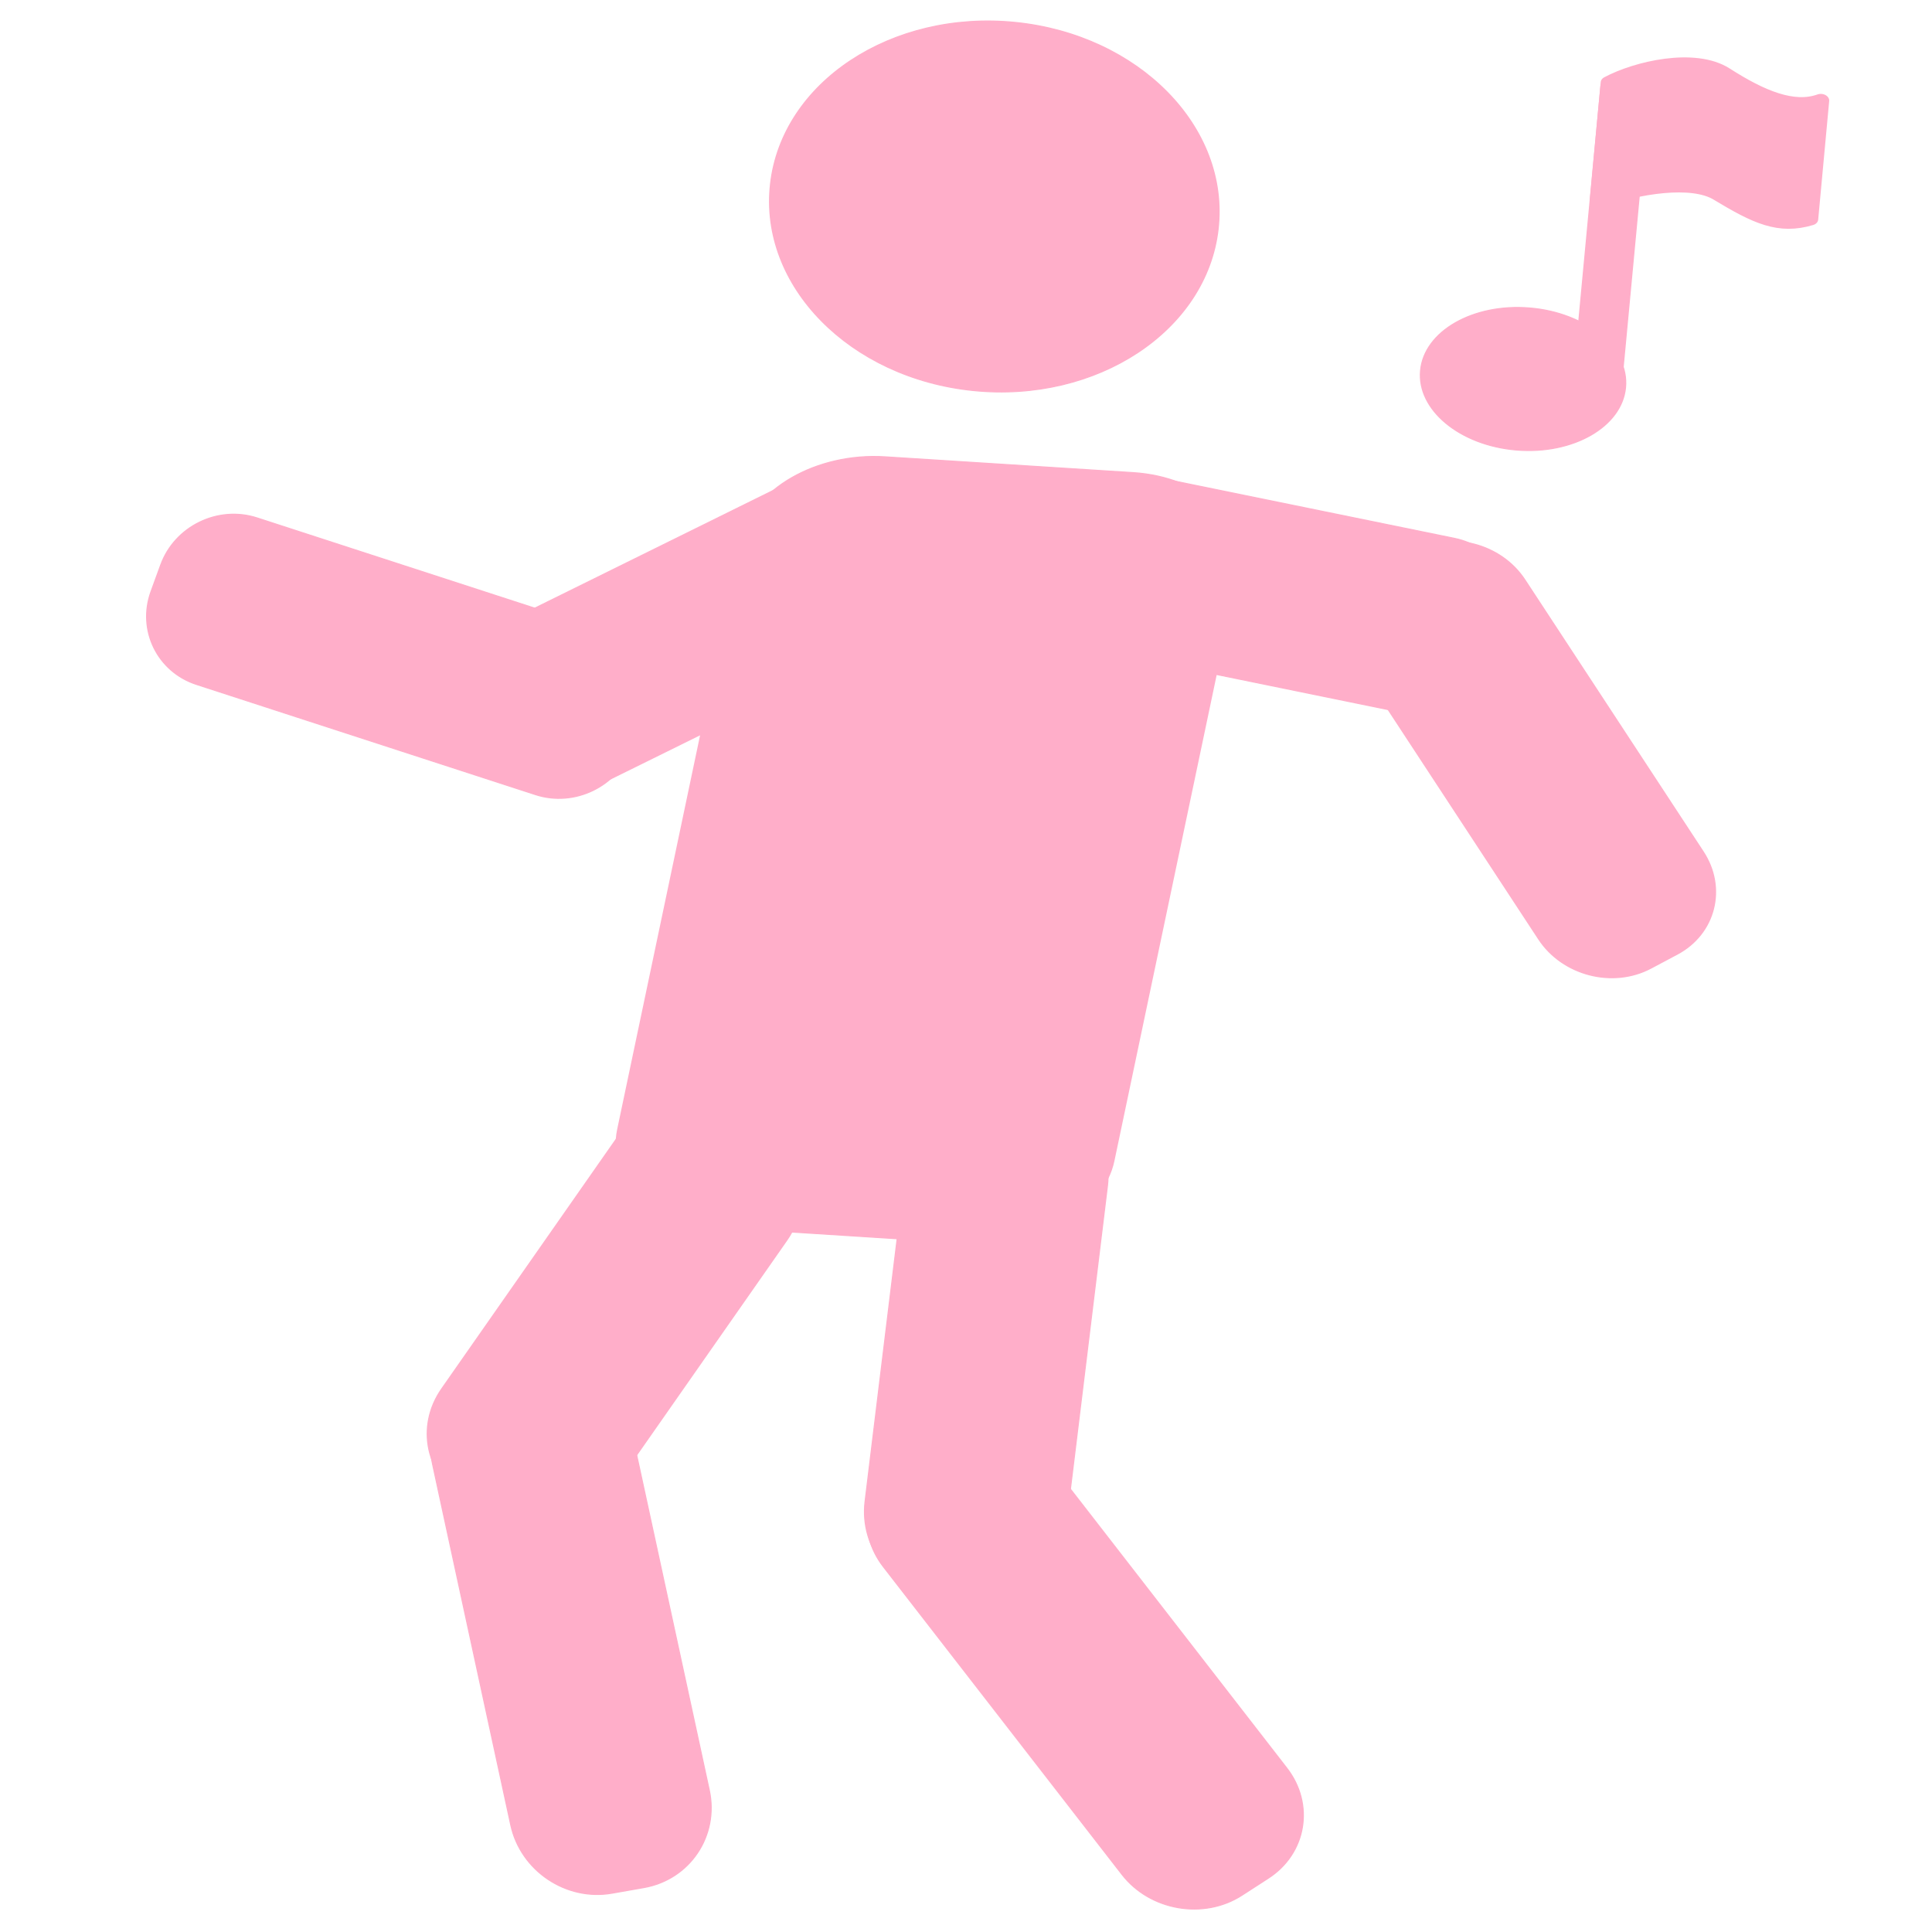 <?xml version="1.0" encoding="UTF-8" standalone="no"?>
<!DOCTYPE svg PUBLIC "-//W3C//DTD SVG 1.1//EN" "http://www.w3.org/Graphics/SVG/1.1/DTD/svg11.dtd">
<svg width="100%" height="100%" viewBox="0 0 1772 1772" version="1.1" xmlns="http://www.w3.org/2000/svg" xmlns:xlink="http://www.w3.org/1999/xlink" xml:space="preserve" xmlns:serif="http://www.serif.com/" style="fill-rule:evenodd;clip-rule:evenodd;stroke-linecap:round;stroke-linejoin:round;stroke-miterlimit:1.5;">
    <g transform="matrix(1.042,0,0,1.042,-44.772,-51.384)">
        <g transform="matrix(-1.125,0.598,0.728,1.11,1172.86,-579.394)">
            <path d="M481.144,836.277C481.144,807.529 456.927,784.19 427.099,784.19L406.511,784.19C376.682,784.19 352.466,807.529 352.466,836.277L352.466,1051.93C352.466,1080.68 376.682,1104.02 406.511,1104.02L427.099,1104.02C456.927,1104.02 481.144,1080.68 481.144,1051.93L481.144,836.277Z" style="fill:rgb(255,174,201);stroke:rgb(255,174,201);stroke-width:0.77px;"/>
        </g>
        <g transform="matrix(-0.191,1.225,1.212,0.248,118.148,-168.947)">
            <path d="M481.144,838.393C481.144,808.478 456.927,784.19 427.099,784.19L406.511,784.19C376.682,784.19 352.466,808.478 352.466,838.393L352.466,1049.82C352.466,1079.73 376.682,1104.02 406.511,1104.02L427.099,1104.02C456.927,1104.02 481.144,1079.73 481.144,1049.82L481.144,838.393Z" style="fill:rgb(255,174,201);stroke:rgb(255,174,201);stroke-width:0.76px;"/>
        </g>
        <g transform="matrix(0.415,-1.139,-1.323,-0.43,1467.9,1507.69)">
            <path d="M481.144,831.306C481.144,805.302 456.927,784.19 427.099,784.19L406.511,784.19C376.682,784.19 352.466,805.302 352.466,831.306L352.466,1056.9C352.466,1082.91 376.682,1104.02 406.511,1104.02L427.099,1104.02C456.927,1104.02 481.144,1082.91 481.144,1056.9L481.144,831.306Z" style="fill:rgb(255,174,201);stroke:rgb(255,174,201);stroke-width:0.75px;"/>
        </g>
        <g transform="matrix(-0.72,-1.069,-1.175,0.58,2062.55,505.398)">
            <path d="M481.144,837.838C481.144,808.229 456.927,784.19 427.099,784.19L406.511,784.19C376.682,784.19 352.466,808.229 352.466,837.838L352.466,1050.37C352.466,1079.98 376.682,1104.02 406.511,1104.02L427.099,1104.02C456.927,1104.02 481.144,1079.98 481.144,1050.37L481.144,837.838Z" style="fill:rgb(255,174,201);stroke:rgb(255,174,201);stroke-width:0.69px;"/>
        </g>
        <g transform="matrix(1.354,0.137,-0.144,1.259,-119.249,-189.792)">
            <ellipse cx="792.582" cy="248.031" rx="145.462" ry="128.678" style="fill:rgb(255,174,201);stroke:rgb(255,174,201);stroke-width:0.73px;"/>
        </g>
        <g transform="matrix(0.879,0.073,-0.07,0.745,260.42,-493.351)">
            <path d="M1459.13,693.068C1459.13,685.212 1453.72,678.835 1447.07,678.835L1422.94,678.835C1416.28,678.835 1410.87,685.212 1410.87,693.068L1410.87,1037.03C1410.87,1044.89 1416.28,1051.27 1422.94,1051.27L1447.07,1051.27C1453.72,1051.27 1459.13,1044.89 1459.13,1037.03L1459.13,693.068Z" style="fill:rgb(255,174,201);stroke:rgb(255,174,201);stroke-width:1.18px;"/>
        </g>
        <g transform="matrix(0.879,0.073,-0.064,0.69,211.676,-363.078)">
            <path d="M1671.58,548.815C1644.71,564.349 1610.66,549.951 1573.36,524.903C1541.74,503.678 1486.25,526.332 1459.13,548.815L1459.13,700.178C1496.38,678.571 1550.39,661.346 1578.23,678.835C1619.31,704.646 1641.91,715.038 1671.58,700.178L1671.58,548.815Z" style="fill:rgb(255,174,201);stroke:rgb(255,174,201);stroke-width:16.33px;"/>
        </g>
        <g transform="matrix(0.879,0.073,-0.07,0.745,260.42,-498.674)">
            <ellipse cx="1361.38" cy="1049.94" rx="102.569" ry="83.92" style="fill:rgb(255,174,201);stroke:rgb(255,174,201);stroke-width:1.18px;"/>
        </g>
        <g transform="matrix(1.445,0.092,-0.243,1.155,-196.148,-154.749)">
            <path d="M1008.91,531.226C1008.91,493.292 975.067,462.495 933.382,462.495L782.325,462.495C740.64,462.495 706.797,493.292 706.797,531.226L706.797,981.207C706.797,1019.14 740.64,1049.94 782.325,1049.94L933.382,1049.94C975.067,1049.94 1008.91,1019.14 1008.91,981.207L1008.91,531.226Z" style="fill:rgb(255,174,201);stroke:rgb(255,174,201);stroke-width:0.78px;"/>
        </g>
        <g transform="matrix(1.358,-0.239,0.314,1.449,-316.974,213.125)">
            <path d="M481.144,834.484C481.144,806.726 456.927,784.19 427.099,784.19L406.511,784.19C376.682,784.19 352.466,806.726 352.466,834.484L352.466,1053.73C352.466,1081.48 376.682,1104.02 406.511,1104.02L427.099,1104.02C456.927,1104.02 481.144,1081.48 481.144,1053.73L481.144,834.484Z" style="fill:rgb(255,174,201);stroke:rgb(255,174,201);stroke-width:0.66px;"/>
        </g>
        <g transform="matrix(1.168,0.689,-0.743,1.063,798.314,-84.424)">
            <path d="M481.144,840.825C481.144,809.567 456.927,784.19 427.099,784.19L406.511,784.19C376.682,784.19 352.466,809.567 352.466,840.825L352.466,1047.38C352.466,1078.64 376.682,1104.02 406.511,1104.02L427.099,1104.02C456.927,1104.02 481.144,1078.64 481.144,1047.38L481.144,840.825Z" style="fill:rgb(255,174,201);stroke:rgb(255,174,201);stroke-width:0.75px;"/>
        </g>
        <g transform="matrix(1.127,-0.729,0.936,1.207,-355.362,681.306)">
            <path d="M481.144,831.872C481.144,805.555 456.927,784.19 427.099,784.19L406.511,784.19C376.682,784.19 352.466,805.555 352.466,831.872L352.466,1056.34C352.466,1082.65 376.682,1104.02 406.511,1104.02L427.099,1104.02C456.927,1104.02 481.144,1082.65 481.144,1056.34L481.144,831.872Z" style="fill:rgb(255,174,201);stroke:rgb(255,174,201);stroke-width:0.64px;"/>
        </g>
        <g transform="matrix(1.376,0.148,-0.17,1.392,498.067,-143.867)">
            <path d="M481.144,837.536C481.144,808.093 456.927,784.19 427.099,784.19L406.511,784.19C376.682,784.19 352.466,808.093 352.466,837.536L352.466,1050.67C352.466,1080.12 376.682,1104.02 406.511,1104.02L427.099,1104.02C456.927,1104.02 481.144,1080.12 481.144,1050.67L481.144,837.536Z" style="fill:rgb(255,174,201);stroke:rgb(255,174,201);stroke-width:0.69px;"/>
        </g>
    </g>
</svg>

